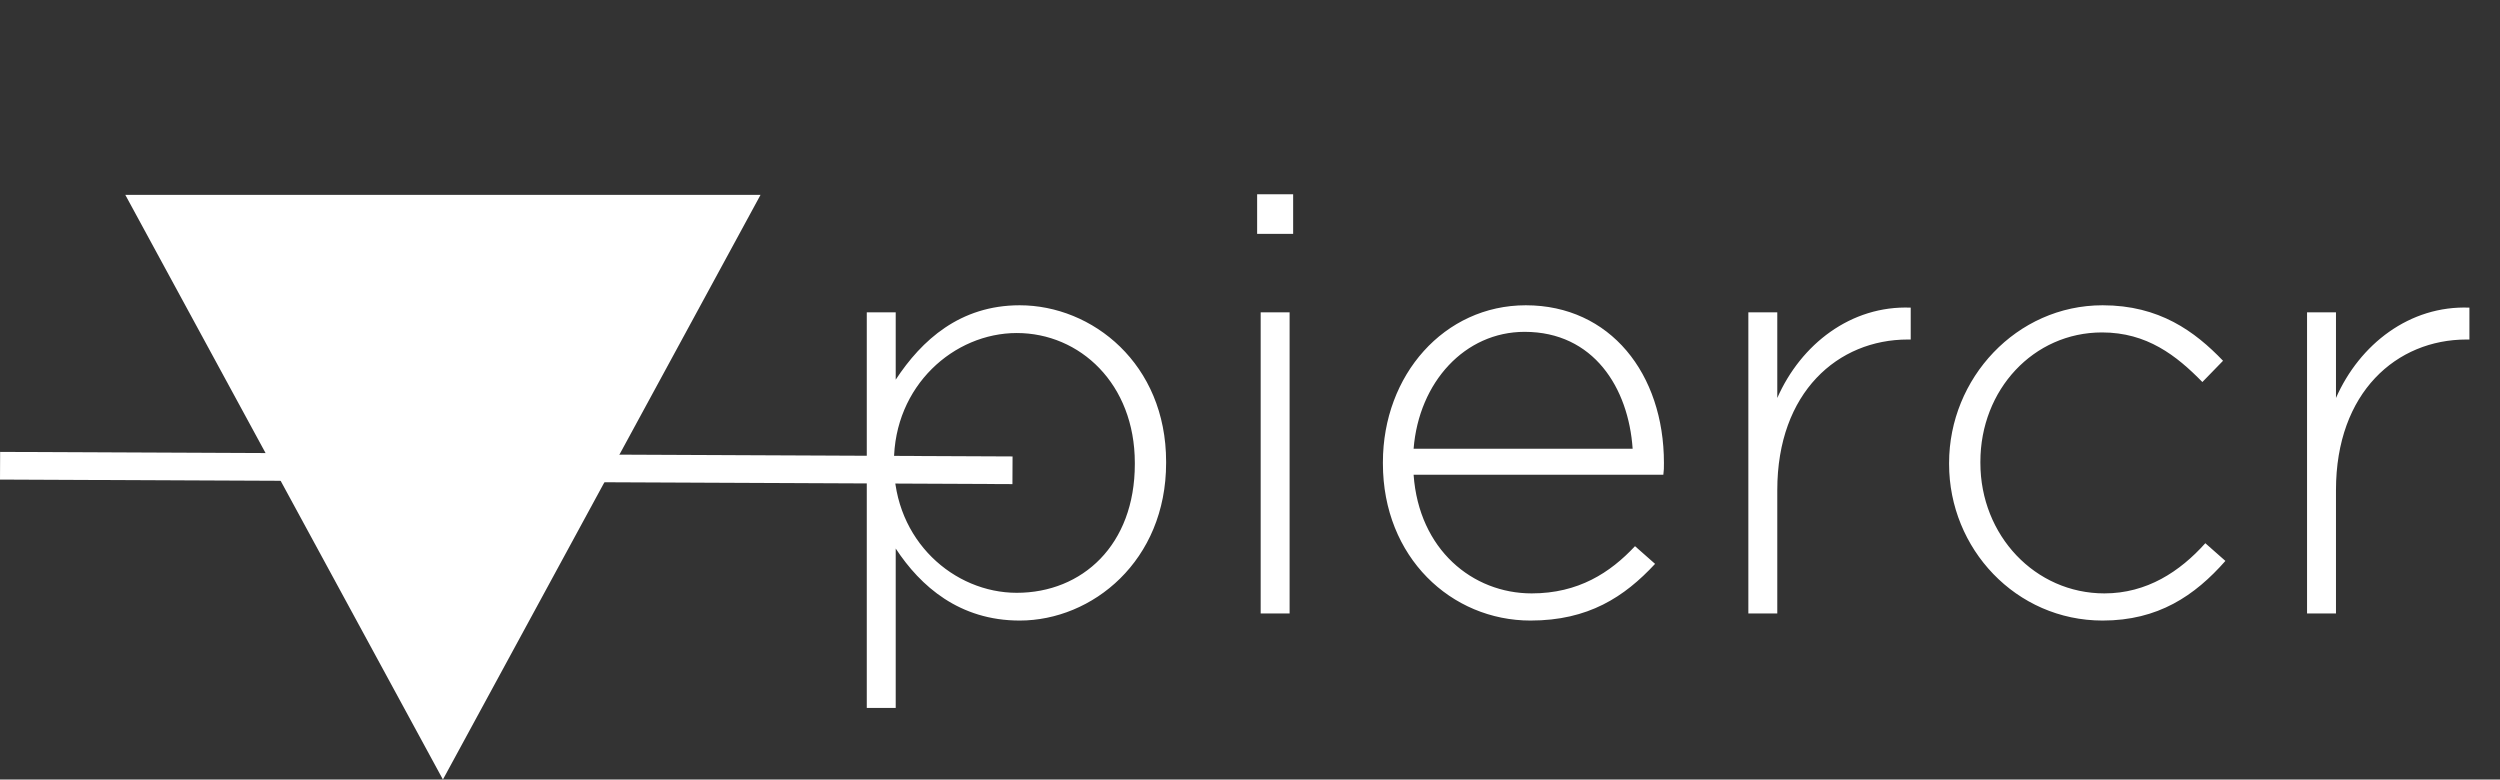 <svg width="542" height="169" viewBox="0 0 542 169" fill="none" xmlns="http://www.w3.org/2000/svg">
<rect x="0" y="0" width="542" height="169" fill="#333333" stroke="none"/>
<path d="M187.918 153.48V67.72H194.19V82.312C199.822 73.736 208.142 66.184 221.07 66.184C236.814 66.184 252.814 78.856 252.814 100.104V100.36C252.814 121.608 236.814 134.536 221.07 134.536C208.014 134.536 199.566 127.112 194.19 118.92V153.48H187.918ZM220.43 128.52C234.638 128.52 246.03 118.152 246.03 100.616V100.36C246.03 83.208 234.126 72.2 220.43 72.2C206.862 72.2 193.806 83.592 193.806 100.232V100.488C193.806 117.256 206.862 128.52 220.43 128.52ZM272.546 50.696V42.12H280.354V50.696H272.546ZM273.314 133V67.72H279.586V133H273.314ZM331.813 134.536C314.661 134.536 299.813 120.84 299.813 100.488V100.232C299.813 81.288 313.125 66.184 330.789 66.184C349.093 66.184 360.741 81.032 360.741 100.36C360.741 101.512 360.741 101.896 360.613 102.92H306.469C307.621 119.176 319.269 128.648 332.069 128.648C342.181 128.648 349.093 124.168 354.469 118.408L358.821 122.248C352.165 129.416 344.357 134.536 331.813 134.536ZM306.469 97.288H353.957C353.061 84.104 345.509 71.944 330.533 71.944C317.605 71.944 307.621 82.824 306.469 97.288ZM379.043 133V67.72H385.315V86.28C390.435 74.632 401.315 66.184 414.243 66.696V73.608H413.603C398.499 73.608 385.315 85 385.315 106.248V133H379.043ZM455.843 134.536C437.027 134.536 422.563 118.92 422.563 100.616V100.36C422.563 82.056 437.155 66.184 455.843 66.184C468.131 66.184 475.811 71.816 481.955 78.216L477.475 82.824C471.843 77.064 465.443 72.072 455.715 72.072C440.867 72.072 429.347 84.488 429.347 100.104V100.36C429.347 116.104 441.251 128.648 456.227 128.648C465.443 128.648 472.611 123.912 478.115 117.768L482.467 121.608C475.811 129.16 467.875 134.536 455.843 134.536ZM500.168 133V67.72H506.44V86.28C511.56 74.632 522.44 66.184 535.368 66.696V73.608H534.728C519.624 73.608 506.44 85 506.44 106.248V133H500.168Z" fill="white"/>
<path d="M96.025 169L27.167 42.25L164.883 42.25L96.025 169Z" fill="white"/>
<path d="M0.014 100.971L219.509 101.956" stroke="white" stroke-width="6"/>
</svg>

